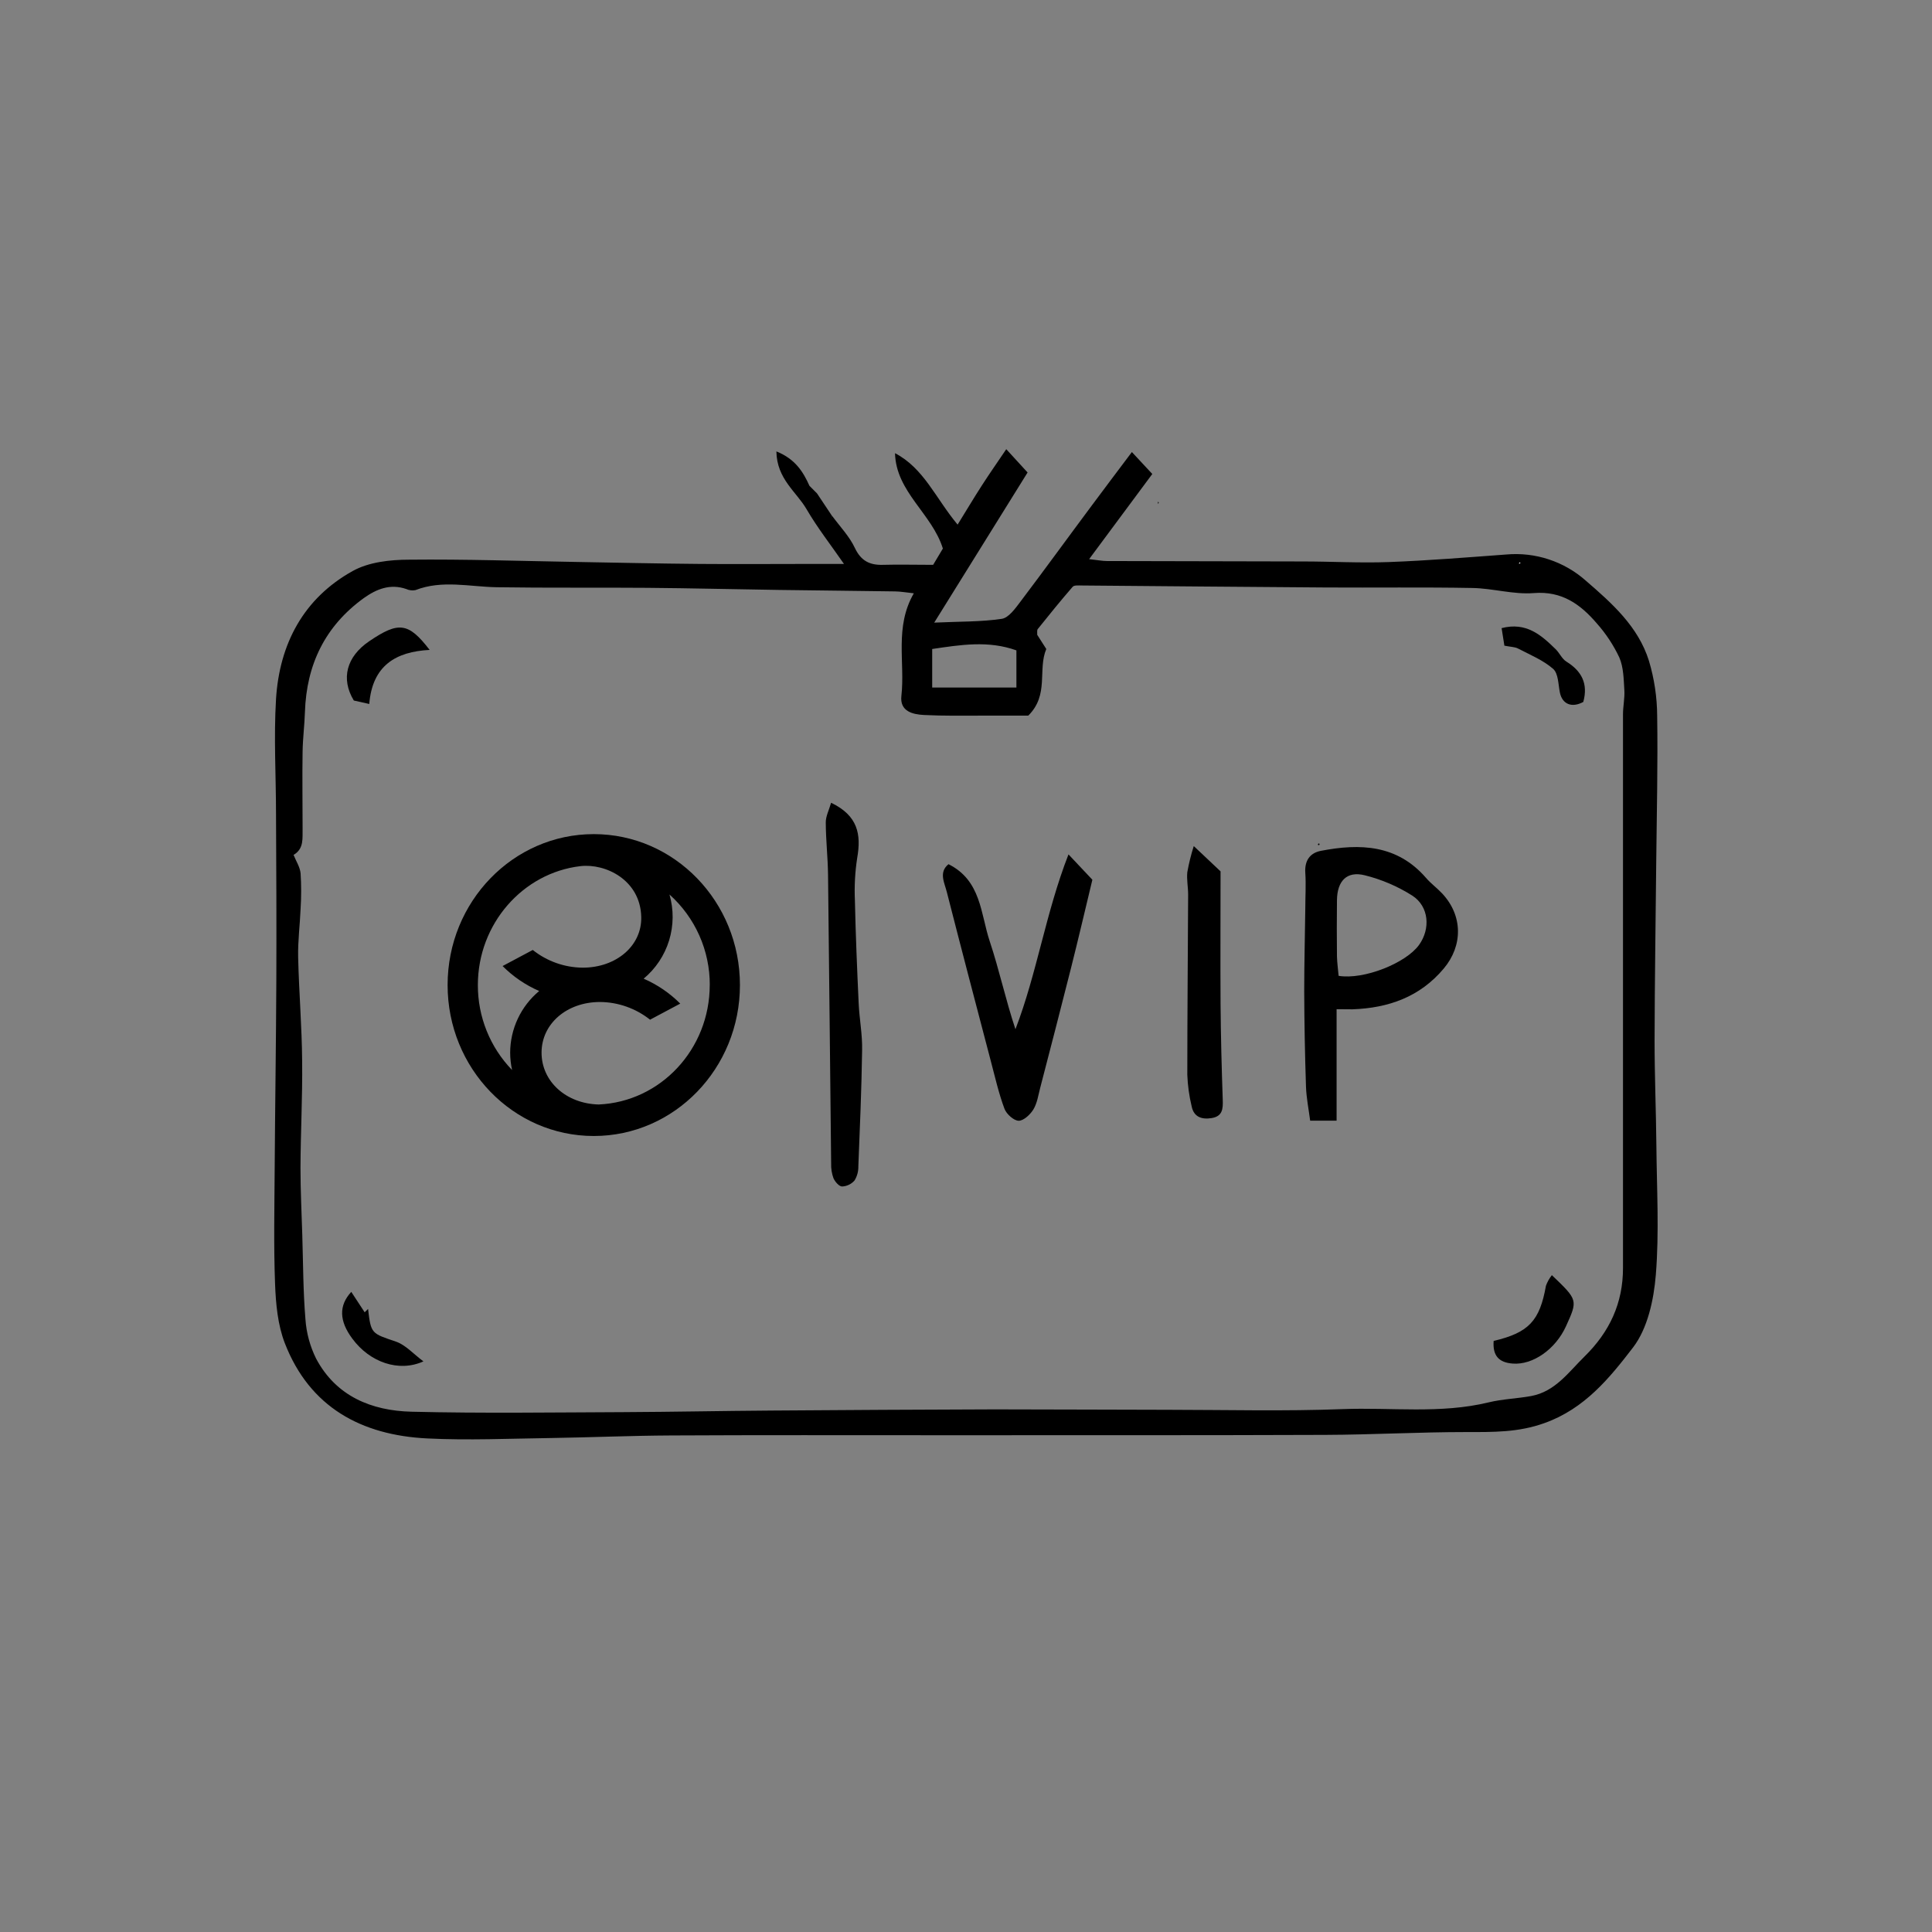 <svg width="100" height="100" viewBox="0 0 100 100" fill="none" xmlns="http://www.w3.org/2000/svg">
<rect x="0" y="0" width="100" height="100" fill="#808080" stroke="none"/>
<path d="M43.076 26.709C43.477 27.256 43.967 27.762 44.248 28.363C44.568 29.037 45.02 29.256 45.707 29.236C46.51 29.213 47.315 29.236 48.299 29.236C48.395 29.078 48.605 28.721 48.803 28.393C48.242 26.586 46.375 25.463 46.326 23.457C47.822 24.238 48.422 25.783 49.566 27.154C50.023 26.414 50.406 25.771 50.811 25.143C51.215 24.514 51.629 23.926 52.084 23.25L53.188 24.455L48.355 32.227C49.68 32.166 50.779 32.19 51.85 32.031C52.209 31.977 52.549 31.496 52.815 31.145C54.065 29.492 55.283 27.812 56.525 26.146C57.178 25.268 57.84 24.389 58.586 23.398L59.643 24.533L56.373 28.941C56.809 28.988 57.055 29.039 57.301 29.039C60.673 29.049 64.047 29.057 67.424 29.061C68.912 29.061 70.402 29.148 71.889 29.092C73.916 29.016 75.939 28.85 77.965 28.701C78.708 28.634 79.457 28.72 80.166 28.954C80.874 29.187 81.528 29.563 82.086 30.059C83.443 31.23 84.795 32.434 85.348 34.201C85.625 35.125 85.769 36.084 85.775 37.049C85.814 39.547 85.752 42.045 85.727 44.545C85.697 47.654 85.647 50.766 85.641 53.875C85.641 55.688 85.717 57.5 85.734 59.314C85.754 61.539 85.885 63.775 85.705 65.984C85.6 67.279 85.281 68.762 84.523 69.748C83.316 71.32 82.027 72.912 79.953 73.654C78.586 74.15 77.272 74.123 75.893 74.123C73.463 74.123 71.033 74.26 68.602 74.269C61.885 74.295 55.166 74.283 48.449 74.287C43.873 74.287 39.299 74.275 34.723 74.299C32.652 74.309 30.584 74.4 28.514 74.432C26.377 74.461 24.236 74.559 22.107 74.453C18.707 74.283 16.031 72.844 14.742 69.522C14.377 68.58 14.277 67.498 14.238 66.475C14.162 64.5 14.205 62.52 14.217 60.541C14.238 57.266 14.289 53.99 14.303 50.715C14.314 47.869 14.303 45.023 14.287 42.176C14.287 40.178 14.166 38.172 14.287 36.18C14.465 33.33 15.709 30.971 18.256 29.555C19.084 29.094 20.188 28.969 21.168 28.969C24.08 28.938 26.992 29.039 29.904 29.088C32.002 29.125 34.1 29.172 36.199 29.189C38.111 29.205 40.023 29.189 41.936 29.189H43.684C42.994 28.193 42.305 27.314 41.748 26.357C41.225 25.455 40.207 24.795 40.186 23.365C41.162 23.756 41.572 24.42 41.897 25.146L42.287 25.537C42.268 25.578 42.246 25.619 42.326 25.463C42.25 25.623 42.27 25.58 42.289 25.539L43.07 26.711L43.004 26.838L43.076 26.709ZM15.195 44.25C15.322 44.568 15.529 44.879 15.559 45.205C15.598 45.814 15.598 46.424 15.559 47.033C15.525 47.869 15.414 48.707 15.432 49.541C15.473 51.344 15.627 53.147 15.639 54.949C15.66 56.783 15.56 58.615 15.553 60.449C15.553 61.605 15.611 62.762 15.646 63.92C15.691 65.373 15.689 66.832 15.809 68.279C15.858 68.989 16.045 69.683 16.361 70.32C17.396 72.273 19.234 73.019 21.297 73.07C24.957 73.16 28.621 73.106 32.285 73.092C34.836 73.08 37.387 73.027 39.938 73.01C43.785 72.981 47.632 72.961 51.478 72.949C54.477 72.949 57.477 72.969 60.475 72.971C63.473 72.973 66.488 73.051 69.488 72.936C72.008 72.838 74.553 73.193 77.053 72.586C77.772 72.412 78.527 72.391 79.256 72.258C80.5 72.025 81.18 71.031 82.012 70.215C83.312 68.938 84.008 67.453 84.006 65.625C84.006 56.074 84.006 46.524 84.006 36.975C84.006 36.555 84.103 36.131 84.076 35.715C84.039 35.147 84.037 34.543 83.816 34.031C83.513 33.388 83.118 32.791 82.645 32.26C81.805 31.283 80.852 30.584 79.397 30.697C78.352 30.783 77.277 30.453 76.215 30.434C73.676 30.387 71.154 30.424 68.625 30.408C64.412 30.381 60.201 30.338 55.988 30.305C55.83 30.305 55.598 30.281 55.522 30.371C54.902 31.084 54.307 31.82 53.715 32.559C53.664 32.621 53.693 32.754 53.686 32.857L54.156 33.592C53.701 34.662 54.316 35.961 53.223 37.041C52.522 37.041 51.68 37.041 50.84 37.041C49.836 37.041 48.83 37.059 47.828 37.008C47.225 36.978 46.566 36.812 46.656 36.018C46.852 34.275 46.289 32.461 47.299 30.709C46.893 30.666 46.615 30.615 46.338 30.611C44.328 30.58 42.32 30.564 40.311 30.535C38.043 30.502 35.773 30.445 33.506 30.426C30.908 30.404 28.312 30.436 25.715 30.395C24.307 30.373 22.891 30.004 21.5 30.545C21.339 30.575 21.172 30.555 21.023 30.486C20.197 30.203 19.494 30.486 18.836 30.953C16.824 32.406 15.863 34.402 15.783 36.857C15.762 37.537 15.672 38.225 15.662 38.897C15.641 40.219 15.662 41.541 15.662 42.865C15.648 43.379 15.75 43.924 15.195 44.25ZM52.609 33.664C51.16 33.141 49.717 33.375 48.25 33.592V35.588H52.609V33.664ZM78.621 29.172L78.701 29.15L78.643 29.105L78.621 29.172Z" fill="black"/>
<path d="M59.941 25.961C59.955 25.982 59.978 26.004 59.977 26.023C59.975 26.043 59.947 26.059 59.93 26.076C59.934 26.047 59.935 26 59.941 25.961Z" fill="black"/>
<path d="M78.623 29.176L78.647 29.107L78.703 29.154L78.623 29.176Z" fill="white"/>
<path d="M42.293 25.537C42.273 25.578 42.254 25.621 42.33 25.461C42.25 25.617 42.272 25.576 42.291 25.535L42.293 25.537Z" fill="white"/>
<path d="M43.076 26.709L43.012 26.834L43.078 26.707L43.076 26.709Z" fill="white"/>
<path d="M69.182 52.236V58.006H67.814C67.738 57.42 67.619 56.834 67.598 56.248C67.543 54.596 67.512 52.943 67.506 51.291C67.506 49.867 67.545 48.445 67.562 47.022C67.562 46.406 67.603 45.789 67.562 45.176C67.522 44.562 67.785 44.154 68.369 44.039C70.398 43.648 72.318 43.715 73.812 45.441C74.064 45.734 74.387 45.967 74.652 46.252C75.715 47.393 75.727 48.94 74.731 50.129C73.492 51.607 71.861 52.176 70 52.242C69.811 52.242 69.619 52.236 69.182 52.236ZM69.287 50.51C70.596 50.721 72.764 49.855 73.447 48.912C74.051 48.078 73.969 46.918 73.1 46.357C72.34 45.875 71.508 45.519 70.635 45.303C69.709 45.074 69.213 45.598 69.201 46.594C69.189 47.59 69.191 48.537 69.201 49.508C69.211 49.852 69.26 50.193 69.287 50.51Z" fill="black"/>
<path d="M49.094 44.73C50.791 45.576 50.754 47.297 51.227 48.717C51.723 50.205 52.051 51.748 52.559 53.273C53.678 50.363 54.121 47.26 55.305 44.223L56.541 45.535C56.184 47.02 55.824 48.562 55.438 50.096C54.916 52.172 54.375 54.244 53.838 56.316C53.74 56.693 53.685 57.098 53.488 57.424C53.328 57.688 52.98 58.01 52.73 58.01C52.48 58.01 52.094 57.666 51.992 57.391C51.699 56.609 51.51 55.775 51.295 54.961C50.529 52.043 49.762 49.127 49.016 46.205C48.898 45.707 48.568 45.158 49.094 44.73Z" fill="black"/>
<path d="M43.018 41.551C44.414 42.219 44.58 43.197 44.369 44.402C44.256 45.136 44.216 45.88 44.25 46.621C44.289 48.395 44.363 50.168 44.445 51.939C44.482 52.746 44.641 53.551 44.623 54.355C44.594 56.361 44.508 58.365 44.428 60.369C44.434 60.626 44.366 60.88 44.232 61.1C44.152 61.193 44.053 61.269 43.941 61.322C43.83 61.376 43.709 61.407 43.586 61.412C43.43 61.412 43.219 61.164 43.139 60.982C43.051 60.738 43.011 60.478 43.02 60.219C42.963 55.234 42.92 50.258 42.859 45.266C42.848 44.367 42.744 43.469 42.742 42.57C42.738 42.258 42.91 41.926 43.018 41.551Z" fill="black"/>
<path d="M61.789 43.793L63.176 45.102C63.176 47.316 63.162 49.647 63.176 51.975C63.189 53.625 63.232 55.275 63.289 56.926C63.307 57.395 63.277 57.779 62.719 57.871C62.207 57.955 61.793 57.822 61.68 57.264C61.551 56.729 61.476 56.182 61.455 55.633C61.455 52.523 61.484 49.414 61.498 46.305C61.498 45.914 61.416 45.523 61.455 45.145C61.537 44.687 61.648 44.236 61.789 43.793Z" fill="black"/>
<path d="M77.311 69.406C79.139 68.977 79.697 68.359 80.018 66.549C80.09 66.351 80.194 66.167 80.324 66.002C81.672 67.289 81.672 67.289 81.057 68.643C80.514 69.84 79.336 70.662 78.295 70.578C77.598 70.525 77.252 70.188 77.311 69.406Z" fill="black"/>
<path d="M18.311 36.254C17.633 35.133 17.932 33.988 19.113 33.188C20.633 32.158 21.139 32.211 22.238 33.639C20.48 33.73 19.273 34.453 19.113 36.438L18.32 36.26L18.311 36.254Z" fill="black"/>
<path d="M18.182 66.867C18.412 67.221 18.645 67.572 18.875 67.924L19.051 67.75C19.201 69.051 19.232 69.012 20.496 69.443C21 69.617 21.402 70.084 21.916 70.465C20.646 71.041 19.141 70.514 18.24 69.293C17.555 68.377 17.527 67.576 18.182 66.867Z" fill="black"/>
<path d="M77.867 33.42C77.818 33.105 77.775 32.834 77.723 32.512C78.992 32.184 79.764 32.863 80.51 33.592C80.717 33.787 80.844 34.103 81.078 34.246C81.859 34.73 82.213 35.381 81.951 36.332C81.365 36.65 80.863 36.459 80.738 35.84C80.654 35.418 80.66 34.863 80.393 34.623C79.875 34.17 79.197 33.893 78.574 33.568C78.41 33.482 78.195 33.486 77.867 33.42Z" fill="black"/>
<path d="M68.234 43.75C68.234 43.727 68.209 43.697 68.217 43.684C68.225 43.67 68.258 43.664 68.281 43.654C68.281 43.678 68.309 43.707 68.301 43.721C68.293 43.734 68.254 43.74 68.234 43.75Z" fill="black"/>
<path d="M36.738 50.986C36.741 50.102 36.557 49.227 36.197 48.419C35.837 47.611 35.311 46.889 34.652 46.299C34.877 47.077 34.87 47.903 34.633 48.677C34.395 49.451 33.937 50.139 33.315 50.656C34.022 50.963 34.665 51.401 35.209 51.947L33.647 52.779C32.91 52.194 31.999 51.871 31.059 51.863C29.334 51.863 28.031 52.99 28.031 54.486C28.031 55.982 29.309 57.129 30.99 57.168C34.185 57.027 36.736 54.315 36.736 50.98L36.738 50.986ZM27.906 51.293C27.199 50.986 26.557 50.548 26.014 50.002L27.576 49.17C28.312 49.756 29.223 50.079 30.164 50.086C31.891 50.086 33.225 48.959 33.191 47.465C33.148 45.547 31.342 44.678 30.037 44.832C27.074 45.18 24.734 47.807 24.734 50.986C24.729 52.627 25.364 54.206 26.506 55.385C26.441 55.092 26.408 54.792 26.406 54.492C26.407 53.881 26.542 53.278 26.802 52.725C27.062 52.172 27.44 51.683 27.91 51.293H27.906ZM38.299 50.986C38.299 55.301 34.912 58.799 30.734 58.799C26.557 58.799 23.168 55.301 23.168 50.986C23.168 46.672 26.555 43.174 30.734 43.174C34.914 43.174 38.299 46.672 38.299 50.986Z" fill="black"/>
</svg>
